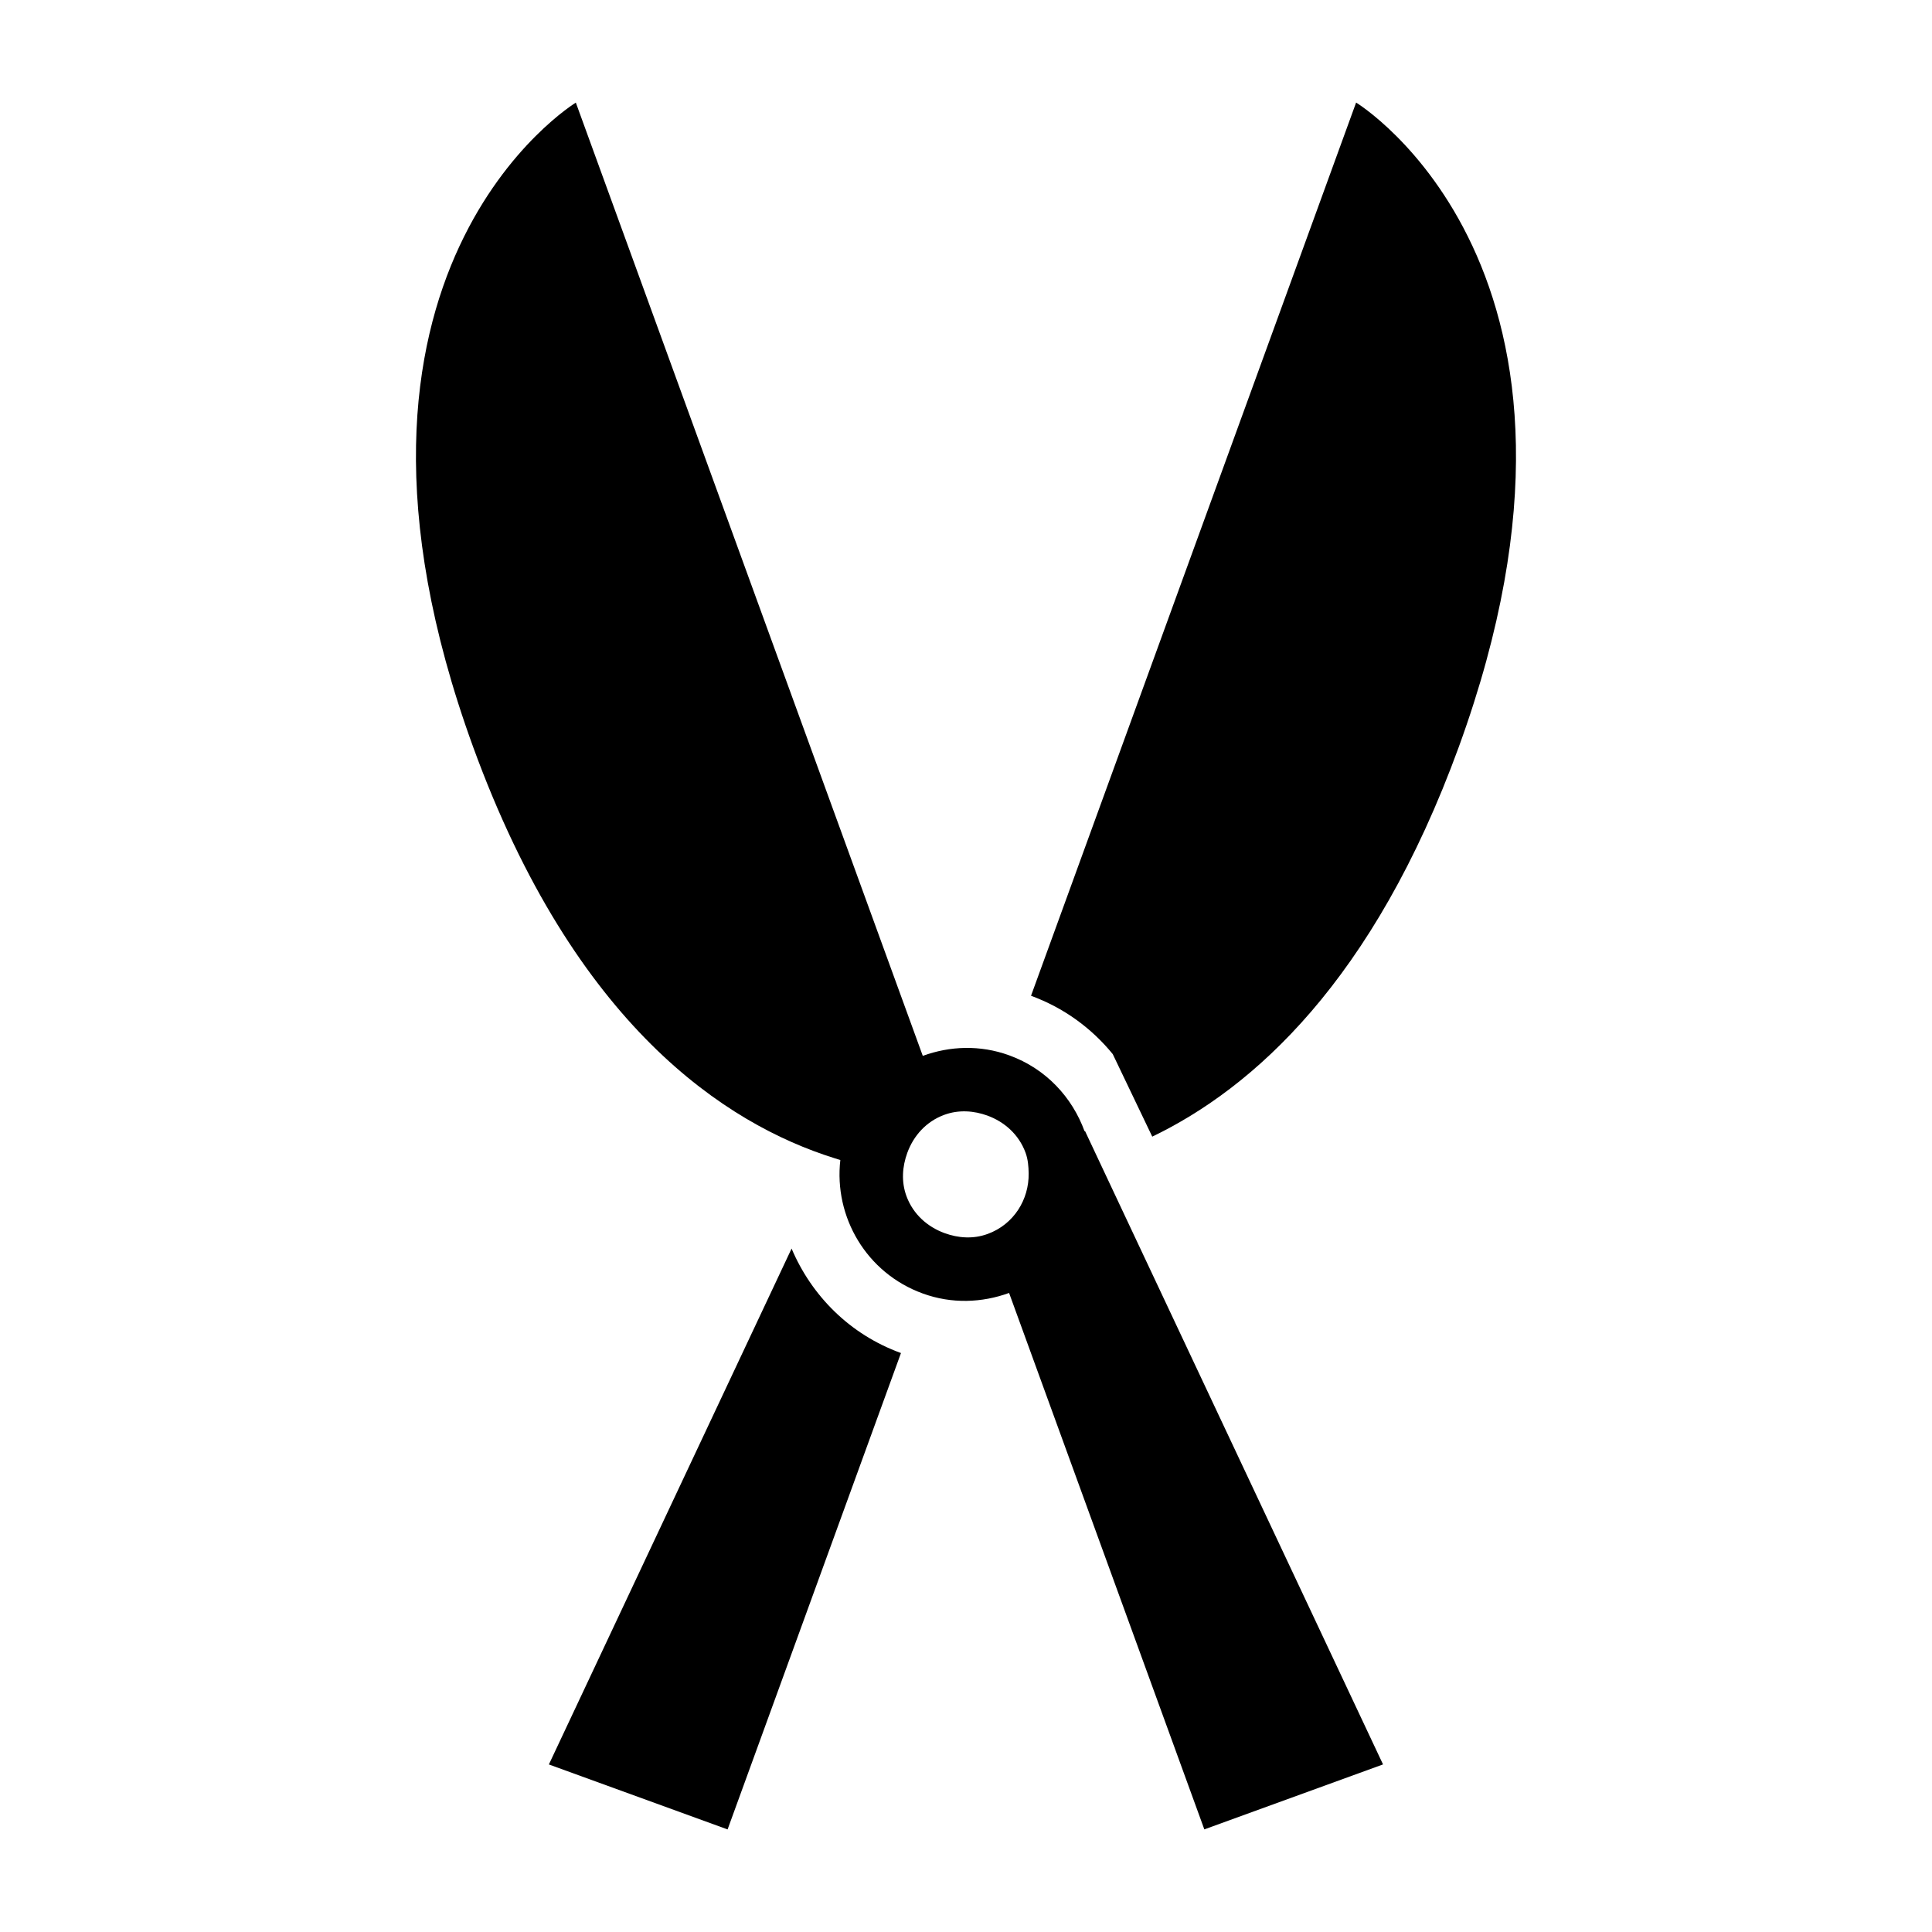 <?xml version="1.0" encoding="UTF-8"?>
<!-- Uploaded to: SVG Repo, www.svgrepo.com, Generator: SVG Repo Mixer Tools -->
<svg fill="#000000" width="800px" height="800px" version="1.1" viewBox="144 144 512 512" xmlns="http://www.w3.org/2000/svg">
 <g>
  <path d="m353.78 474.88-64.32 136.72 47.359 17.215 45.949-126.25h-0.016c-13.52-4.91-23.664-15.152-28.973-27.68z"/>
  <path d="m449.36 445.22c26.668-12.848 58.609-41.16 81.246-103.3 45.93-126.25-27.223-170.74-27.223-170.74l-86.152 236.71c8.582 3.141 16.004 8.516 21.664 15.469z"/>
  <path d="m431.55 443.75-0.133 0.035c-3.273-8.984-10.227-16.574-19.949-20.102-7.727-2.82-15.754-2.484-22.922 0.133l-91.945-252.62s-73.152 44.488-27.223 170.74c26.938 73.961 67.008 99.957 95.672 108.97 0.539 0.168 1.109 0.371 1.645 0.52-1.73 15.082 6.918 29.941 21.816 35.352 7.707 2.82 15.754 2.469 22.906-0.133l51.742 142.16 47.359-17.215-75.59-160.65zm-25.812 27.258c-3.848 1.41-7.824 1.09-11.418-0.219-4.5-1.645-8.328-4.973-10.109-9.824-1.41-3.863-1.074-7.844 0.219-11.418 1.629-4.5 4.973-8.328 9.824-10.109 3.848-1.41 7.844-1.09 11.418 0.203 4.5 1.645 8.328 4.988 10.109 9.84 0.656 1.797 0.789 3.644 0.824 5.441 0.117 6.981-3.949 13.566-10.867 16.086z"/>
 </g>
</svg>